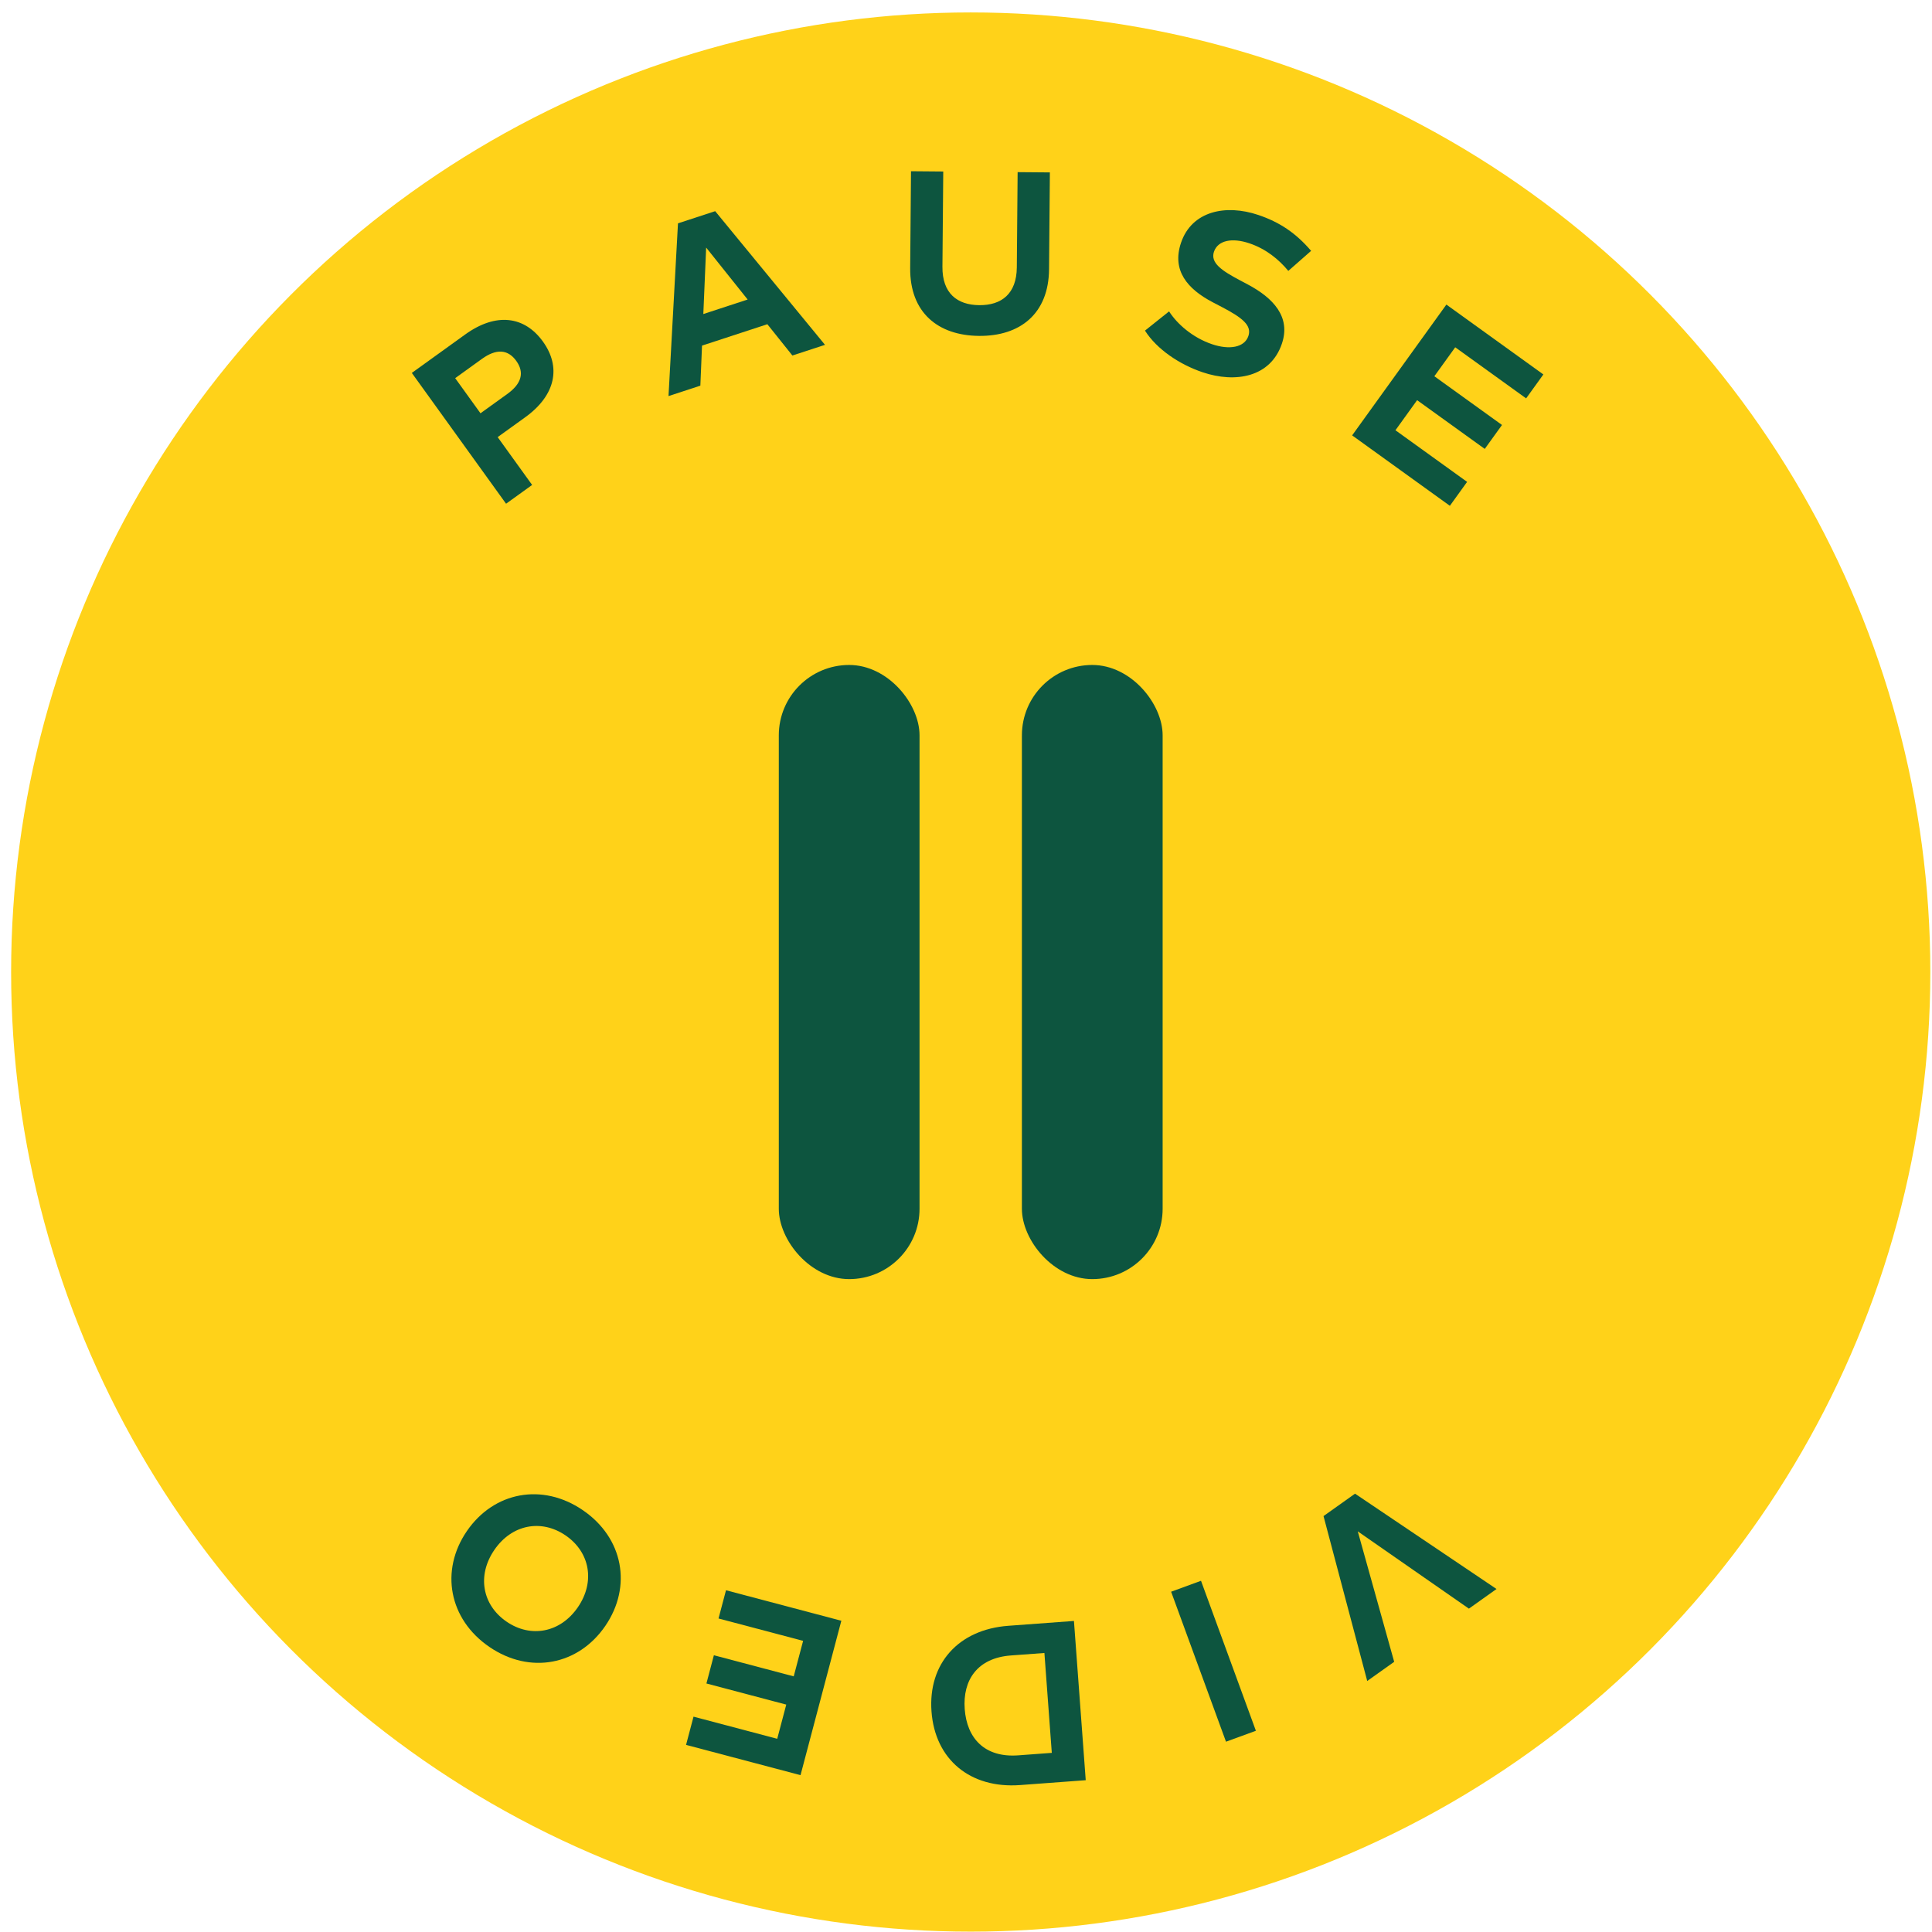<svg width="151" height="151" viewBox="0 0 151 151" fill="none" xmlns="http://www.w3.org/2000/svg">
<circle opacity="0.9" cx="75.869" cy="75.972" r="75" fill="#FFCD00"/>
<rect x="60.869" y="51.972" width="11" height="48" rx="5.5" fill="#0D553F"/>
<rect x="79.869" y="51.972" width="11" height="48" rx="5.5" fill="#0D553F"/>
<path d="M108.966 129.883L106.859 131.382L103.443 118.493L105.906 116.741L116.964 124.192L114.806 125.727L106.119 119.686L108.966 129.883Z" fill="#0D553F"/>
<path d="M98.157 135.272L95.821 136.127L91.532 124.405L93.868 123.55L98.157 135.272Z" fill="#0D553F"/>
<path fill-rule="evenodd" clip-rule="evenodd" d="M84.858 139.136L83.937 126.689L78.807 127.068C74.913 127.356 72.526 130.018 72.804 133.77C73.081 137.522 75.834 139.804 79.728 139.516L84.858 139.136ZM79.583 137.193C76.96 137.387 75.569 135.863 75.4 133.578C75.233 131.32 76.382 129.581 79.005 129.387L81.628 129.193L82.206 136.999L79.583 137.193Z" fill="#0D553F"/>
<path d="M62.769 128.245L56.158 126.497L56.742 124.29L65.757 126.674L62.567 138.741L53.62 136.376L54.204 134.169L60.746 135.899L61.452 133.227L55.212 131.577L55.795 129.37L62.035 131.02L62.769 128.245Z" fill="#0D553F"/>
<path fill-rule="evenodd" clip-rule="evenodd" d="M38.247 128.718C41.418 130.888 45.206 130.152 47.31 127.076C49.414 124.001 48.728 120.204 45.556 118.034C42.385 115.865 38.59 116.595 36.486 119.671C34.382 122.747 35.075 126.549 38.247 128.718ZM39.596 126.746C37.697 125.448 37.265 123.143 38.634 121.141C40.004 119.14 42.309 118.707 44.207 120.006C46.098 121.3 46.538 123.61 45.169 125.611C43.799 127.613 41.487 128.04 39.596 126.746Z" fill="#0D553F"/>
<path d="M41.043 32.617L38.896 34.163L41.59 37.902L39.552 39.37L32.187 29.147L36.356 26.143C38.795 24.386 41.011 24.72 42.436 26.699C43.851 28.663 43.467 30.87 41.043 32.617ZM37.672 28.046L35.576 29.556L37.554 32.301L39.65 30.791C40.76 29.992 41.011 29.123 40.348 28.203C39.69 27.291 38.782 27.246 37.672 28.046Z" fill="#0D553F"/>
<path d="M55.897 16.504L64.48 26.952L61.931 27.786L59.974 25.34L54.868 27.012L54.738 30.142L52.249 30.957L52.989 17.456L55.897 16.504ZM55.191 19.349L54.97 24.545L58.434 23.41L55.191 19.349Z" fill="#0D553F"/>
<path d="M82.055 13.475L81.991 21.044C81.961 24.527 79.723 26.281 76.519 26.253C73.315 26.226 71.107 24.434 71.137 20.951L71.202 13.383L73.722 13.404L73.658 20.847C73.64 22.917 74.802 23.836 76.539 23.851C78.276 23.865 79.454 22.966 79.472 20.896L79.535 13.454L82.055 13.475Z" fill="#0D553F"/>
<path d="M102.473 19.606L100.691 21.172C99.949 20.275 98.952 19.455 97.647 19.016C96.308 18.564 95.184 18.774 94.879 19.678C94.583 20.557 95.526 21.169 96.878 21.89L97.515 22.228C99.529 23.297 100.893 24.772 100.192 26.853C99.304 29.489 96.562 29.961 93.995 29.096C92.186 28.487 90.42 27.303 89.488 25.84L91.372 24.337C92 25.318 93.206 26.39 94.742 26.907C96.064 27.352 97.262 27.177 97.573 26.256C97.852 25.428 97.085 24.828 95.511 24.003L94.792 23.628C92.798 22.586 91.576 21.139 92.303 18.981C93.142 16.491 95.796 15.942 98.338 16.798C100.009 17.361 101.273 18.205 102.473 19.606Z" fill="#0D553F"/>
<path d="M114.665 37.662L113.318 39.532L105.68 34.028L113.045 23.805L120.625 29.266L119.278 31.136L113.736 27.143L112.105 29.406L117.392 33.215L116.045 35.085L110.758 31.276L109.064 33.627L114.665 37.662Z" fill="#0D553F"/>
</svg>
